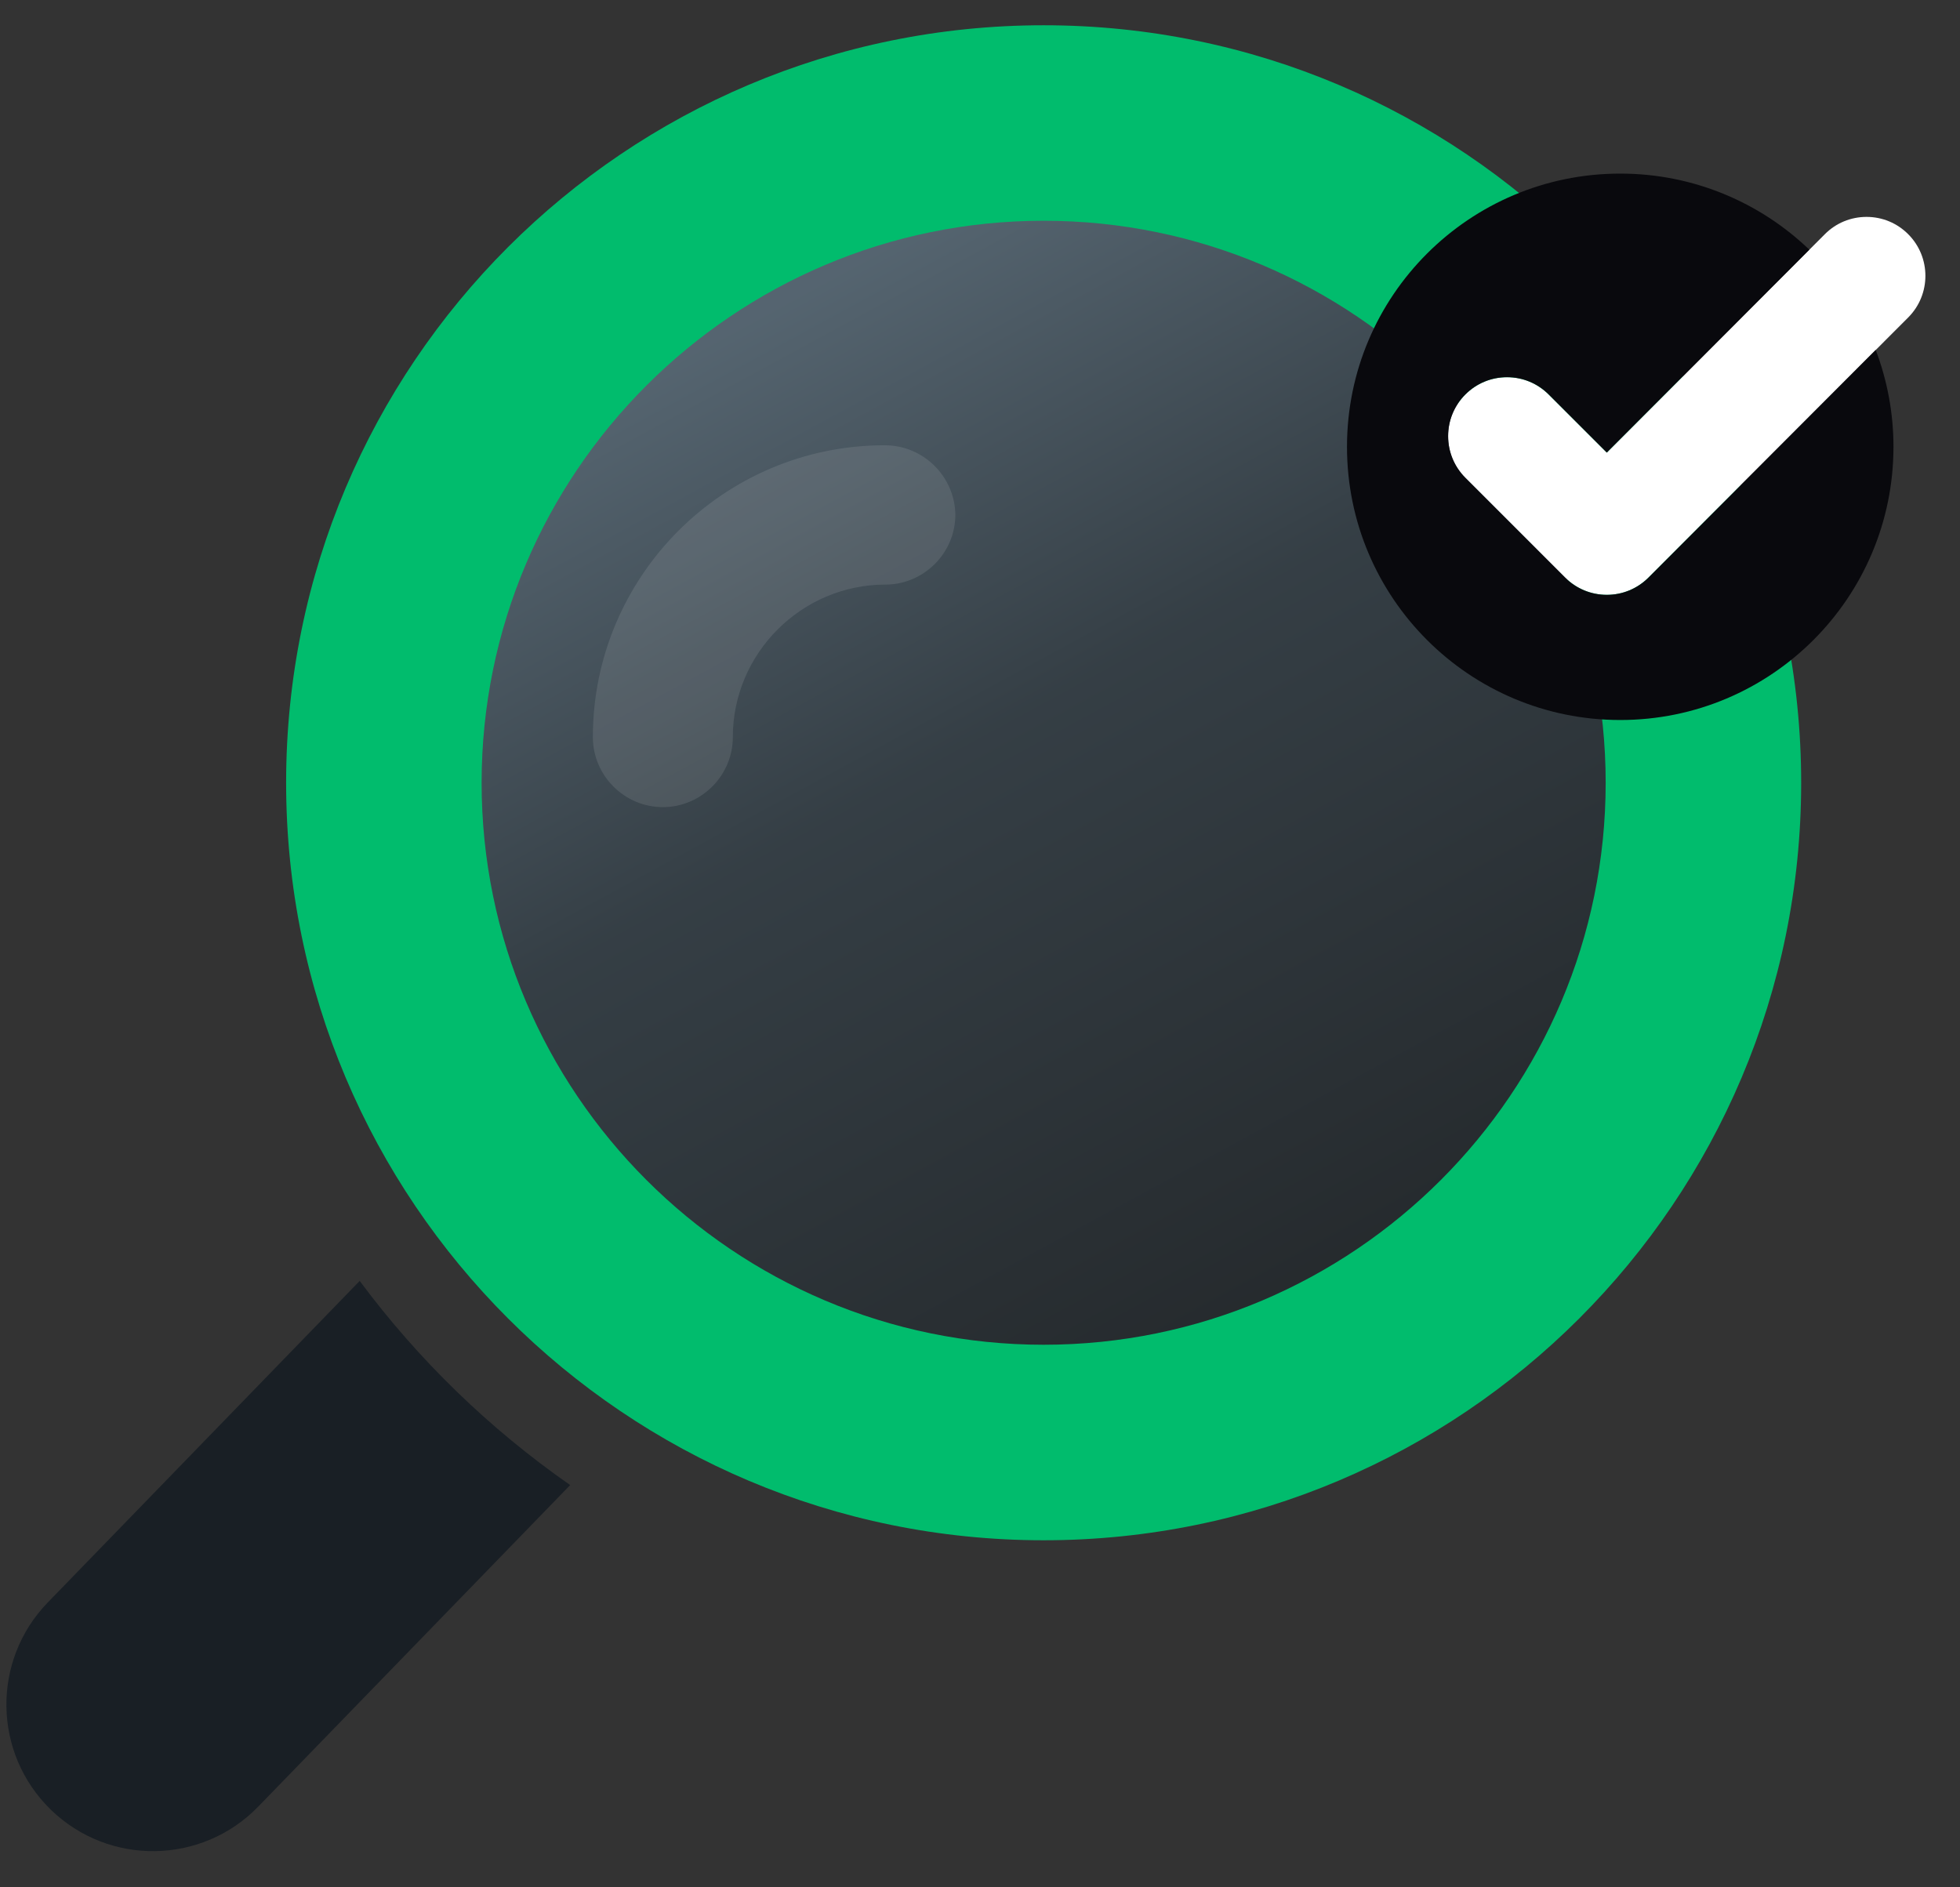 <svg width="54" height="52" viewBox="0 0 54 52" fill="none" xmlns="http://www.w3.org/2000/svg">
<rect x="0" y="0" width="54" height="52" fill="#333333" stroke="none"/>
<path d="M9.91 35.292L1.316 44.152C-0.237 45.753 -0.198 48.31 1.403 49.864C3.004 51.417 5.562 51.378 7.115 49.776L15.709 40.917C13.486 39.368 11.525 37.467 9.91 35.292Z" fill="#191F25"/>
<path d="M28.808 37.431C37.597 37.431 44.716 30.299 44.716 21.515C44.716 18.846 44.053 16.325 42.887 14.113C42.281 12.965 41.478 11.808 40.583 10.818C38.203 8.195 34.956 6.366 31.299 5.796C29.069 5.441 26.671 5.582 24.506 6.188C17.807 8.064 12.89 14.216 12.89 21.515C12.899 30.308 20.018 37.431 28.808 37.431Z" fill="url(#paint0_linear_133_6255)" fill-opacity="0.6"/>
<path d="M24.376 12.268C19.929 12.268 16.334 15.881 16.334 20.31C16.334 21.369 17.202 22.238 18.262 22.238C19.321 22.238 20.19 21.369 20.19 20.31C20.19 18 22.083 16.107 24.393 16.107C25.452 16.107 26.321 15.239 26.321 14.179C26.303 13.12 25.435 12.268 24.376 12.268Z" fill="white" fill-opacity="0.1"/>
<path d="M28.753 0.696C17.227 0.696 7.883 10.04 7.883 21.567C7.883 33.093 17.227 42.438 28.753 42.438C40.28 42.438 49.624 33.093 49.624 21.567C49.624 10.04 40.28 0.696 28.753 0.696ZM28.753 37.051C20.215 37.051 13.269 30.105 13.269 21.567C13.269 13.029 20.215 6.082 28.753 6.082C37.292 6.082 44.238 13.029 44.238 21.567C44.238 30.105 37.292 37.051 28.753 37.051Z" fill="#01BC6D"/>
<path d="M51.425 5.976C50.991 5.976 50.583 6.145 50.277 6.452L44.269 12.47L42.667 10.869C42.361 10.562 41.953 10.393 41.52 10.393C41.086 10.393 40.678 10.562 40.372 10.869C40.065 11.175 39.897 11.583 39.897 12.017C39.897 12.45 40.065 12.858 40.372 13.164L43.121 15.914C43.428 16.22 43.835 16.389 44.269 16.389C44.702 16.389 45.11 16.22 45.417 15.913L52.572 8.748C53.205 8.115 53.205 7.085 52.572 6.452C52.266 6.145 51.858 5.976 51.425 5.976Z" fill="white"/>
<path d="M44.639 4.783C46.661 4.783 48.496 5.582 49.849 6.879L44.269 12.47L42.668 10.869C42.361 10.562 41.953 10.393 41.52 10.393C41.086 10.393 40.679 10.562 40.372 10.869C40.066 11.175 39.897 11.583 39.897 12.016C39.897 12.45 40.066 12.858 40.372 13.165L43.121 15.914C43.428 16.22 43.836 16.389 44.27 16.389C44.703 16.389 45.11 16.22 45.417 15.914L51.678 9.642C51.992 10.472 52.167 11.37 52.167 12.31C52.167 16.468 48.796 19.838 44.639 19.838C40.481 19.838 37.111 16.467 37.111 12.31C37.111 8.153 40.481 4.783 44.639 4.783Z" fill="#09090D"/>
<defs>
<linearGradient id="paint0_linear_133_6255" x1="16.782" y1="10.922" x2="33.586" y2="41.84" gradientUnits="userSpaceOnUse">
<stop stop-color="#6C8699"/>
<stop offset="0.371" stop-color="#374752"/>
<stop offset="1" stop-color="#171D21"/>
</linearGradient>
</defs>
</svg>
